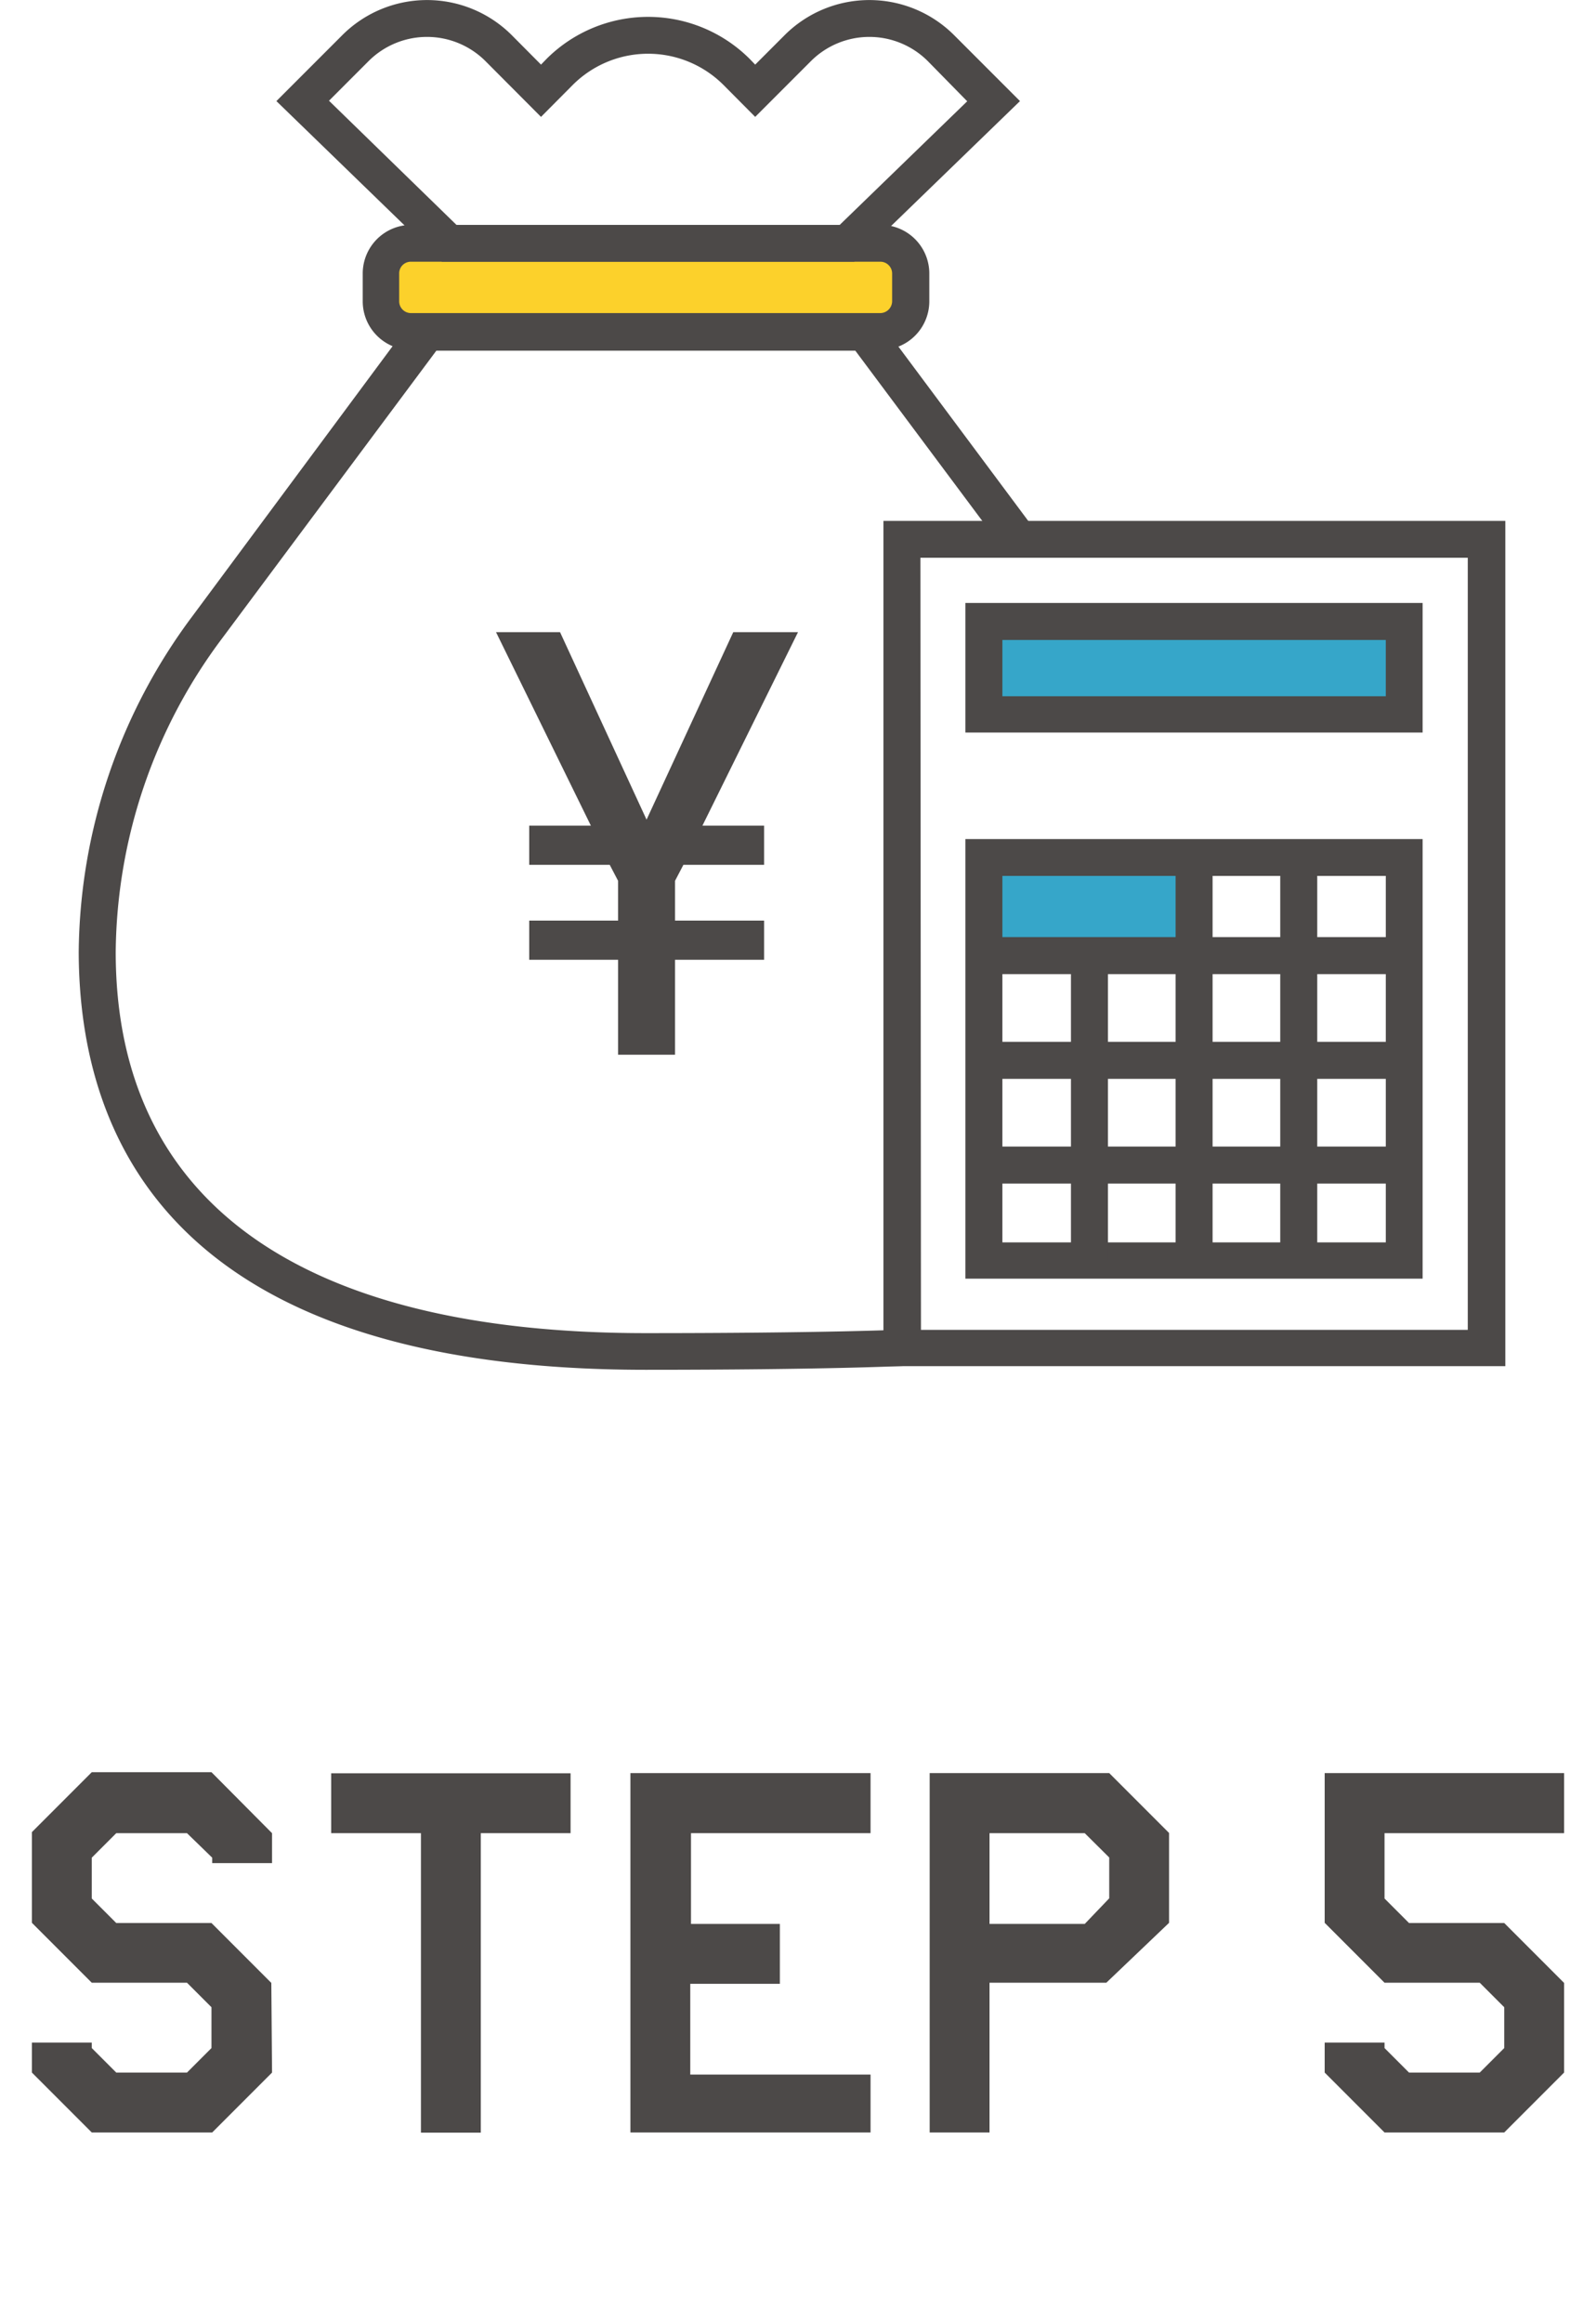 <svg id="レイヤー_1" data-name="レイヤー 1" xmlns="http://www.w3.org/2000/svg" viewBox="0 0 88 128"><defs><style>.cls-1{fill:#4c4948;}.cls-2{fill:#fcd12b;}.cls-3{fill:#36a6c9;}</style></defs><title>about-step-sp05</title><path class="cls-1" d="M15,114.19l-3.3,3.3H5.06l-3.3-3.3v-1.65h3.3v.3l1.35,1.35h3.9l1.35-1.35v-2.25l-1.35-1.35H5.06l-3.3-3.3v-5l3.3-3.3h6.6L15,101v1.65h-3.3v-.3L10.31,101H6.41l-1.35,1.35v2.25l1.35,1.35h5.25l3.3,3.3Z"/><path class="cls-1" d="M31.46,101H26.51v16.5h-3.3V101H18.26v-3.3h13.2Z"/><path class="cls-1" d="M48,117.49H34.76V97.69H48V101h-9.9v5H43v3.3H38.06v5H48Z"/><path class="cls-1" d="M64.46,105.94,61,109.24H54.56v8.25h-3.3V97.69h9.9l3.3,3.3Zm-3.3-1.35v-2.25L59.81,101H54.56v5h5.25Z"/><path class="cls-1" d="M86.24,114.19l-3.3,3.3h-6.6l-3.3-3.3v-1.65h3.3v.3l1.35,1.35h3.9l1.35-1.35v-2.25l-1.35-1.35H76.34l-3.3-3.3V97.69h13.2V101h-9.9v3.6l1.35,1.35h5.25l3.3,3.3Z"/><path class="cls-1" d="M35.6,75.47C9.81,75.47,4.37,63,4.34,52.46a31.31,31.31,0,0,1,6.29-18.54L23,17.25H48.16L57,29.11l-1.63,1.21-8.21-11H24.06L12.27,35.14A29.19,29.19,0,0,0,6.38,52.45c0,13.73,10.14,21,29.22,21,9.89,0,14-.19,14.08-.19l.1,2S45.55,75.47,35.6,75.47Z"/><rect class="cls-2" x="21.55" y="13.27" width="27.72" height="4.86"/><path class="cls-1" d="M48.55,19.28H22.65A2.68,2.68,0,0,1,20,16.61V15.06a2.68,2.68,0,0,1,2.67-2.67h25.9a2.68,2.68,0,0,1,2.67,2.67v1.55A2.68,2.68,0,0,1,48.55,19.28Zm-25.9-4.86a.64.64,0,0,0-.64.64v1.55a.65.65,0,0,0,.64.64h25.9a.66.66,0,0,0,.64-.64V15.06a.65.65,0,0,0-.64-.64Z"/><path class="cls-1" d="M47.1,14.42H24.37L15.24,5.57l3.64-3.64a6.61,6.61,0,0,1,9.33,0l1.62,1.63.31-.32a7.93,7.93,0,0,1,11.19,0l.31.32,1.63-1.63a6.61,6.61,0,0,1,9.33,0l3.64,3.64Zm-21.9-2H46.27l7.06-6.84L51.16,3.37a4.56,4.56,0,0,0-6.45,0L41.64,6.44,39.89,4.68a5.88,5.88,0,0,0-8.31,0L29.83,6.44,26.77,3.37a4.56,4.56,0,0,0-6.45,0L18.14,5.55Z"/><rect class="cls-3" x="54.25" y="47.25" width="11.59" height="5.4"/><rect class="cls-3" x="54.25" y="34.24" width="23.18" height="5.1"/><path class="cls-1" d="M83,75.27H48.71V28.7H83Zm-32.22-2H80.93V30.73H50.75Z"/><path class="cls-1" d="M78.44,40.36H53.23V33.22H78.44Zm-23.17-2H76.41V35.26H55.27Z"/><path class="cls-1" d="M78.44,70.45H53.23V46.23H78.44Zm-23.17-2H76.41V48.26H55.27Z"/><rect class="cls-1" x="59.05" y="52.72" width="2.04" height="16.71"/><rect class="cls-1" x="64.82" y="47.25" width="2.04" height="22.34"/><rect class="cls-1" x="70.59" y="47.4" width="2.04" height="22.34"/><rect class="cls-1" x="54.25" y="51.63" width="23.18" height="2.04"/><rect class="cls-1" x="54.25" y="57.4" width="23.18" height="2.04"/><rect class="cls-1" x="54.25" y="63.17" width="23.18" height="2.04"/><path class="cls-1" d="M34.08,52.88h-4.9V50.72h4.9V48.53l-.46-.88H29.18V45.49h3.4L27.35,34.83h3.53l4.77,10.33,4.78-10.33H44L38.73,45.49h3.4v2.16H37.68l-.46.88v2.19h4.91v2.16H37.22v5.23H34.08Z"/></svg>
